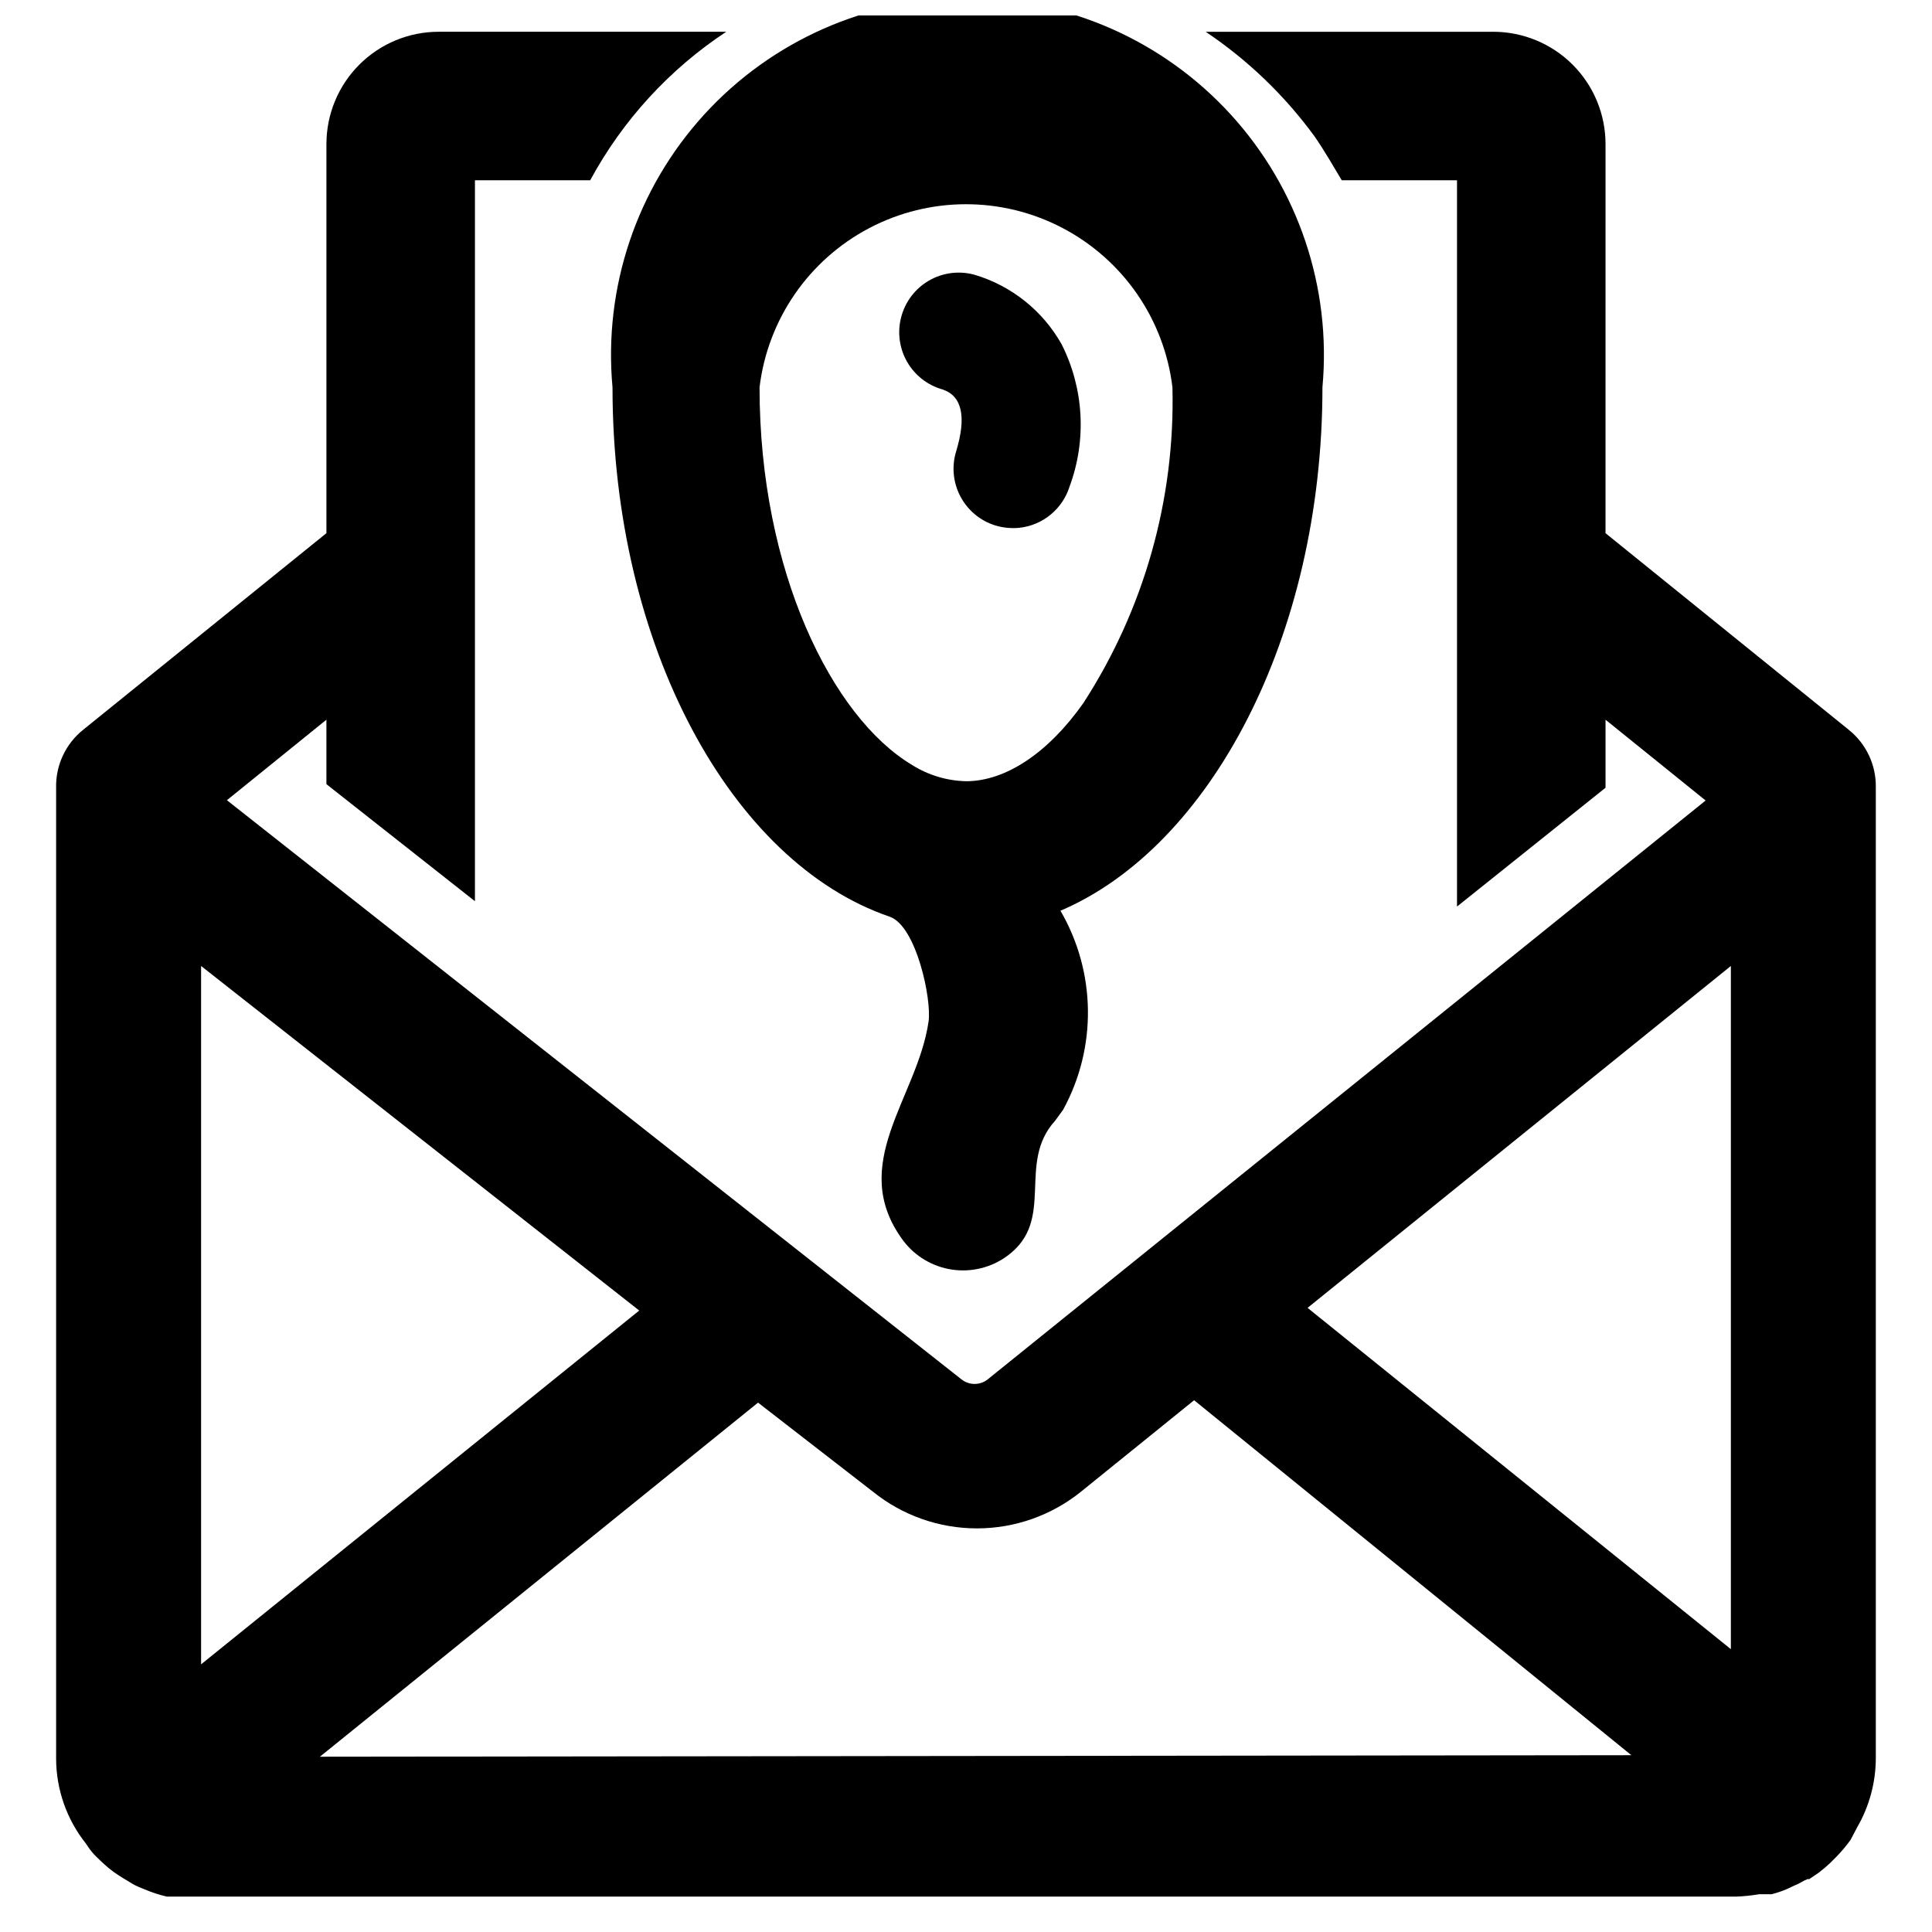 <?xml version="1.0" encoding="UTF-8"?>
<!-- Uploaded to: SVG Repo, www.svgrepo.com, Generator: SVG Repo Mixer Tools -->
<svg width="800px" height="800px" version="1.1" viewBox="144 144 512 512" xmlns="http://www.w3.org/2000/svg">
 <defs>
  <clipPath id="a">
   <path d="m305 148.09h190v332.91h-190z"/>
  </clipPath>
 </defs>
 <path d="m414.01 283.89c-2.094 0.18-4.203-0.031-6.219-0.629-3.988-1.234-7.32-4-9.27-7.691-1.949-3.691-2.352-8.004-1.121-11.988 2.754-9.133 1.574-14.641-3.621-16.375-3.984-1.121-7.363-3.766-9.41-7.359-2.047-3.598-2.598-7.852-1.535-11.848 1.07-4.078 3.731-7.559 7.383-9.66 3.656-2.102 8-2.648 12.062-1.52 9.785 2.914 18.059 9.52 23.066 18.422 5.898 11.703 6.668 25.332 2.125 37.629-0.914 2.953-2.676 5.578-5.07 7.535-2.394 1.961-5.312 3.172-8.391 3.484z"/>
 <g clip-path="url(#a)">
  <path d="m494.46 246.65c2.422-26.441-6.394-52.68-24.293-72.293-17.898-19.613-43.223-30.785-69.777-30.785-26.551 0-51.875 11.172-69.773 30.785-17.898 19.613-26.719 45.852-24.297 72.293 0 68.488 31.488 125.95 73.445 140.28 7.086 2.441 11.18 21.965 10.312 27.789-2.914 20.23-21.727 37.863-6.691 58.094 3.148 4.152 7.801 6.898 12.957 7.652 5.152 0.75 10.398-0.555 14.598-3.641 12.988-9.523 2.363-24.48 12.676-35.816l2.125-2.914h-0.004c9.016-16.492 8.746-36.496-0.707-52.742 39.52-16.844 69.43-72.422 69.43-138.7zm-94.461 104.38c-5.082-0.117-10.035-1.613-14.328-4.332-21.098-12.594-40.383-51.246-40.383-100.05v0.004c2.16-17.996 13.035-33.777 29.082-42.207 16.043-8.43 35.211-8.43 51.254 0 16.047 8.43 26.922 24.211 29.086 42.207 0.73 29.633-7.5 58.801-23.617 83.68-9.211 13.066-20.469 20.703-31.094 20.703z"/>
 </g>
 <path d="m633.95 337.41-64.473-52.113 0.004-103.12c0-7.891-3.137-15.461-8.715-21.039-5.582-5.582-13.152-8.719-21.043-8.719h-76.199c11.18 7.504 20.957 16.91 28.891 27.789 2.598 3.777 4.961 7.871 7.164 11.57h30.543v192.47l39.359-31.488v-18.027l26.527 21.41-190.19 153.35c-2.059 1.688-5.023 1.688-7.086 0l-194.6-153.43 26.371-21.332v17.082l39.359 31.016 0.004-191.05h30.543c8.59-15.895 20.977-29.414 36.055-39.363h-76.203c-7.891 0-15.461 3.137-21.039 8.719-5.582 5.578-8.715 13.148-8.715 21.039v103.12l-64.473 52.109c-4.648 3.727-7.297 9.398-7.164 15.352v257.34c0.031 8.152 2.801 16.055 7.871 22.438l1.023 1.496c0.68 0.91 1.445 1.754 2.285 2.519 1.102 1.102 2.203 2.047 2.754 2.519v-0.004c0.824 0.688 1.691 1.316 2.598 1.891l1.102 0.707 1.969 1.18v0.004c0.938 0.609 1.941 1.109 2.992 1.496l0.945 0.395-0.004-0.004c1.887 0.797 3.836 1.426 5.828 1.891h415.88c2.031-0.082 4.055-0.289 6.059-0.629h3.309c1.426-0.367 2.82-0.84 4.172-1.418l1.812-0.867 1.102-0.473 1.418-0.789 1.023-0.473h0.473l2.441-1.652 1.574-1.258 1.496-1.34 1.812-1.812-0.008 0.004c1.309-1.355 2.519-2.801 3.621-4.328l1.734-3.305c3.234-5.574 4.945-11.898 4.957-18.344v-257.18c0.133-5.953-2.516-11.625-7.164-15.352zm-436.66 62.586 116.11 91.312-116.11 93.758zm31.488 209.55 116.11-93.836 30.465 23.617v-0.004c7.805 6.289 17.527 9.715 27.551 9.715 10.023 0 19.746-3.426 27.555-9.715l29.992-24.246 115.88 94.07zm373.92-28.5-112.18-90.449 112.18-90.605z"/>
</svg>